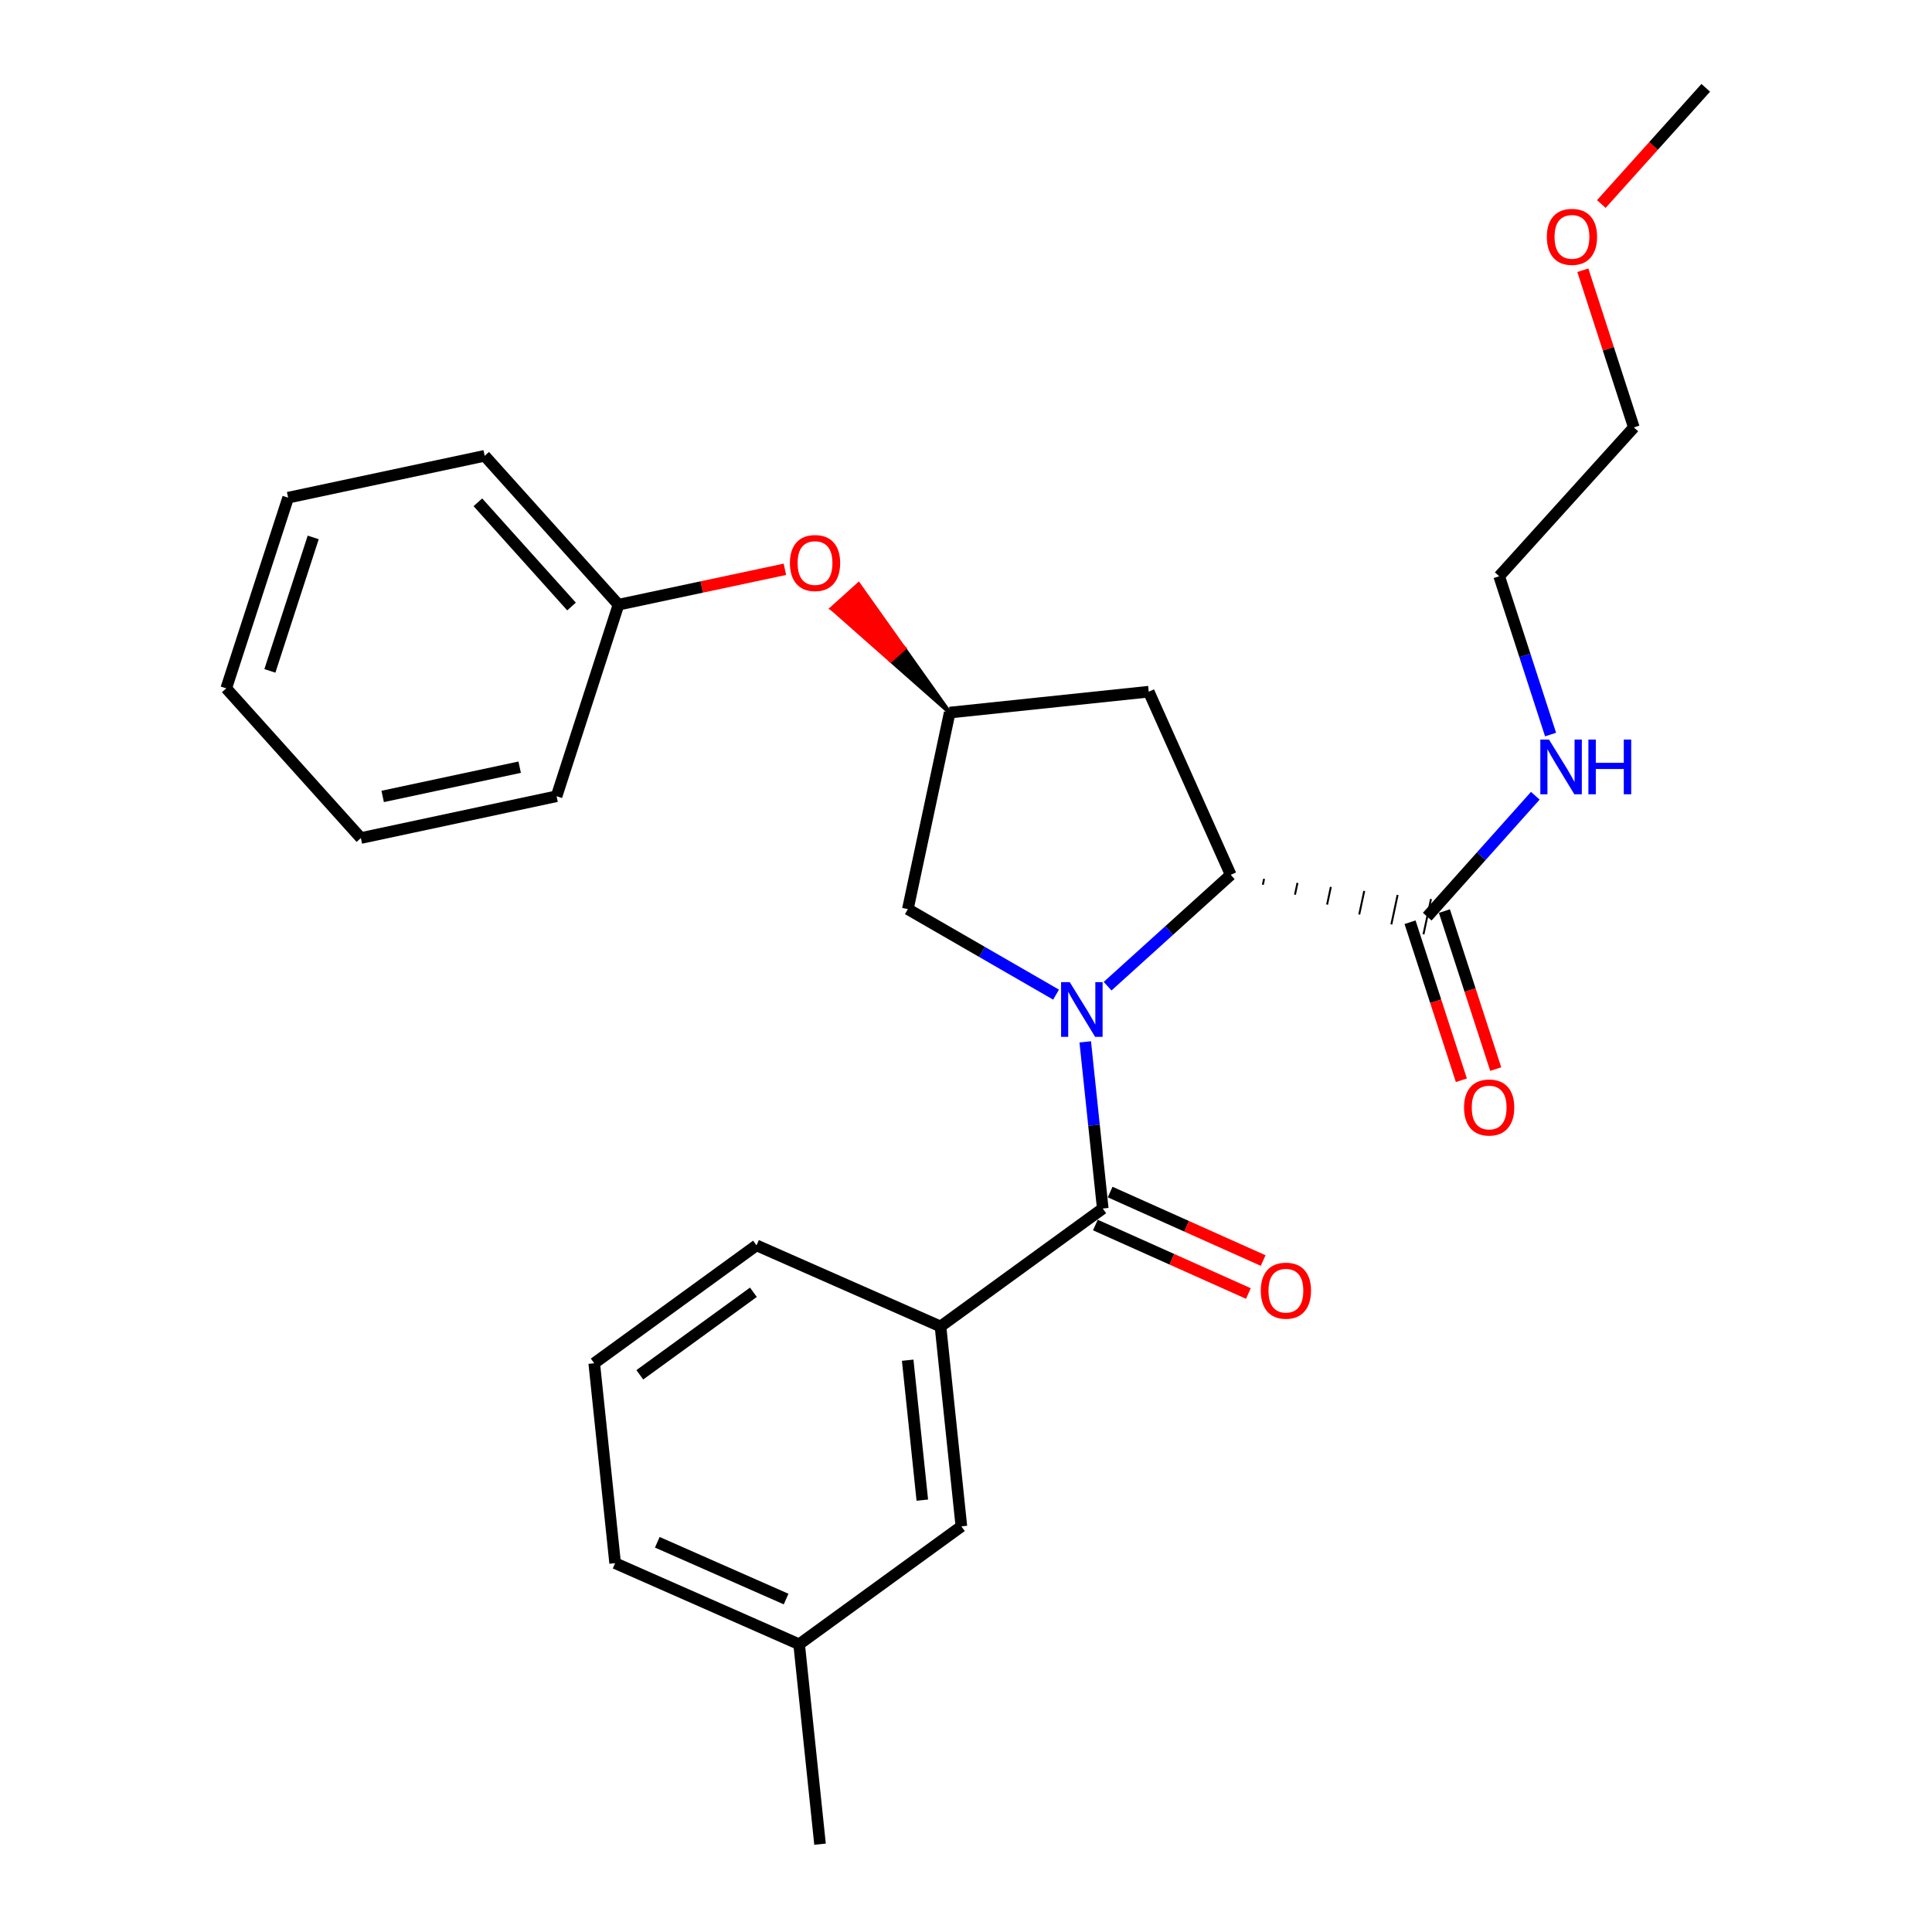 <?xml version='1.0' encoding='iso-8859-1'?>
<svg version='1.1' baseProfile='full'
              xmlns='http://www.w3.org/2000/svg'
                      xmlns:rdkit='http://www.rdkit.org/xml'
                      xmlns:xlink='http://www.w3.org/1999/xlink'
                  xml:space='preserve'
width='1000px' height='1000px' viewBox='0 0 1000 1000'>
<!-- END OF HEADER -->
<rect style='opacity:1.0;fill:#FFFFFF;stroke:none' width='1000' height='1000' x='0' y='0'> </rect>
<path class='bond-0' d='M 561.719,539.264 L 566.251,582.401' style='fill:none;fill-rule:evenodd;stroke:#0000FF;stroke-width:6px;stroke-linecap:butt;stroke-linejoin:miter;stroke-opacity:1' />
<path class='bond-0' d='M 566.251,582.401 L 570.784,625.538' style='fill:none;fill-rule:evenodd;stroke:#000000;stroke-width:6px;stroke-linecap:butt;stroke-linejoin:miter;stroke-opacity:1' />
<path class='bond-1' d='M 573.296,510.45 L 605.157,481.63' style='fill:none;fill-rule:evenodd;stroke:#0000FF;stroke-width:6px;stroke-linecap:butt;stroke-linejoin:miter;stroke-opacity:1' />
<path class='bond-1' d='M 605.157,481.63 L 637.018,452.81' style='fill:none;fill-rule:evenodd;stroke:#000000;stroke-width:6px;stroke-linecap:butt;stroke-linejoin:miter;stroke-opacity:1' />
<path class='bond-4' d='M 546.619,514.82 L 508.26,492.693' style='fill:none;fill-rule:evenodd;stroke:#0000FF;stroke-width:6px;stroke-linecap:butt;stroke-linejoin:miter;stroke-opacity:1' />
<path class='bond-4' d='M 508.26,492.693 L 469.901,470.566' style='fill:none;fill-rule:evenodd;stroke:#000000;stroke-width:6px;stroke-linecap:butt;stroke-linejoin:miter;stroke-opacity:1' />
<path class='bond-3' d='M 570.784,625.538 L 486.795,686.577' style='fill:none;fill-rule:evenodd;stroke:#000000;stroke-width:6px;stroke-linecap:butt;stroke-linejoin:miter;stroke-opacity:1' />
<path class='bond-7' d='M 566.964,634.072 L 606.563,651.797' style='fill:none;fill-rule:evenodd;stroke:#000000;stroke-width:6px;stroke-linecap:butt;stroke-linejoin:miter;stroke-opacity:1' />
<path class='bond-7' d='M 606.563,651.797 L 646.163,669.522' style='fill:none;fill-rule:evenodd;stroke:#FF0000;stroke-width:6px;stroke-linecap:butt;stroke-linejoin:miter;stroke-opacity:1' />
<path class='bond-7' d='M 574.605,617.003 L 614.204,634.728' style='fill:none;fill-rule:evenodd;stroke:#000000;stroke-width:6px;stroke-linecap:butt;stroke-linejoin:miter;stroke-opacity:1' />
<path class='bond-7' d='M 614.204,634.728 L 653.803,652.453' style='fill:none;fill-rule:evenodd;stroke:#FF0000;stroke-width:6px;stroke-linecap:butt;stroke-linejoin:miter;stroke-opacity:1' />
<path class='bond-2' d='M 653.646,457.943 L 654.295,454.895' style='fill:none;fill-rule:evenodd;stroke:#000000;stroke-width:1.0px;stroke-linecap:butt;stroke-linejoin:miter;stroke-opacity:1' />
<path class='bond-2' d='M 670.274,463.076 L 671.572,456.979' style='fill:none;fill-rule:evenodd;stroke:#000000;stroke-width:1.0px;stroke-linecap:butt;stroke-linejoin:miter;stroke-opacity:1' />
<path class='bond-2' d='M 686.902,468.209 L 688.849,459.063' style='fill:none;fill-rule:evenodd;stroke:#000000;stroke-width:1.0px;stroke-linecap:butt;stroke-linejoin:miter;stroke-opacity:1' />
<path class='bond-2' d='M 703.53,473.342 L 706.126,461.148' style='fill:none;fill-rule:evenodd;stroke:#000000;stroke-width:1.0px;stroke-linecap:butt;stroke-linejoin:miter;stroke-opacity:1' />
<path class='bond-2' d='M 720.158,478.475 L 723.402,463.232' style='fill:none;fill-rule:evenodd;stroke:#000000;stroke-width:1.0px;stroke-linecap:butt;stroke-linejoin:miter;stroke-opacity:1' />
<path class='bond-2' d='M 736.786,483.608 L 740.679,465.317' style='fill:none;fill-rule:evenodd;stroke:#000000;stroke-width:1.0px;stroke-linecap:butt;stroke-linejoin:miter;stroke-opacity:1' />
<path class='bond-5' d='M 637.018,452.81 L 594.587,358.016' style='fill:none;fill-rule:evenodd;stroke:#000000;stroke-width:6px;stroke-linecap:butt;stroke-linejoin:miter;stroke-opacity:1' />
<path class='bond-9' d='M 729.839,477.35 L 743.119,518.244' style='fill:none;fill-rule:evenodd;stroke:#000000;stroke-width:6px;stroke-linecap:butt;stroke-linejoin:miter;stroke-opacity:1' />
<path class='bond-9' d='M 743.119,518.244 L 756.398,559.137' style='fill:none;fill-rule:evenodd;stroke:#FF0000;stroke-width:6px;stroke-linecap:butt;stroke-linejoin:miter;stroke-opacity:1' />
<path class='bond-9' d='M 747.626,471.574 L 760.906,512.468' style='fill:none;fill-rule:evenodd;stroke:#000000;stroke-width:6px;stroke-linecap:butt;stroke-linejoin:miter;stroke-opacity:1' />
<path class='bond-9' d='M 760.906,512.468 L 774.185,553.361' style='fill:none;fill-rule:evenodd;stroke:#FF0000;stroke-width:6px;stroke-linecap:butt;stroke-linejoin:miter;stroke-opacity:1' />
<path class='bond-11' d='M 738.732,474.462 L 766.702,443.171' style='fill:none;fill-rule:evenodd;stroke:#000000;stroke-width:6px;stroke-linecap:butt;stroke-linejoin:miter;stroke-opacity:1' />
<path class='bond-11' d='M 766.702,443.171 L 794.672,411.879' style='fill:none;fill-rule:evenodd;stroke:#0000FF;stroke-width:6px;stroke-linecap:butt;stroke-linejoin:miter;stroke-opacity:1' />
<path class='bond-8' d='M 486.795,686.577 L 497.61,790.047' style='fill:none;fill-rule:evenodd;stroke:#000000;stroke-width:6px;stroke-linecap:butt;stroke-linejoin:miter;stroke-opacity:1' />
<path class='bond-8' d='M 469.817,704.041 L 477.388,776.47' style='fill:none;fill-rule:evenodd;stroke:#000000;stroke-width:6px;stroke-linecap:butt;stroke-linejoin:miter;stroke-opacity:1' />
<path class='bond-14' d='M 486.795,686.577 L 391.564,644.592' style='fill:none;fill-rule:evenodd;stroke:#000000;stroke-width:6px;stroke-linecap:butt;stroke-linejoin:miter;stroke-opacity:1' />
<path class='bond-6' d='M 469.901,470.566 L 491.564,368.831' style='fill:none;fill-rule:evenodd;stroke:#000000;stroke-width:6px;stroke-linecap:butt;stroke-linejoin:miter;stroke-opacity:1' />
<path class='bond-27' d='M 594.587,358.016 L 491.564,368.831' style='fill:none;fill-rule:evenodd;stroke:#000000;stroke-width:6px;stroke-linecap:butt;stroke-linejoin:miter;stroke-opacity:1' />
<path class='bond-10' d='M 491.564,368.831 L 467.99,335.635 L 461.039,341.889 Z' style='fill:#000000;fill-rule:evenodd;fill-opacity:1;stroke:#000000;stroke-width:2px;stroke-linecap:butt;stroke-linejoin:miter;stroke-opacity:1;' />
<path class='bond-10' d='M 467.99,335.635 L 430.514,314.947 L 444.417,302.44 Z' style='fill:#FF0000;fill-rule:evenodd;fill-opacity:1;stroke:#FF0000;stroke-width:2px;stroke-linecap:butt;stroke-linejoin:miter;stroke-opacity:1;' />
<path class='bond-10' d='M 467.99,335.635 L 461.039,341.889 L 430.514,314.947 Z' style='fill:#FF0000;fill-rule:evenodd;fill-opacity:1;stroke:#FF0000;stroke-width:2px;stroke-linecap:butt;stroke-linejoin:miter;stroke-opacity:1;' />
<path class='bond-12' d='M 497.61,790.047 L 413.631,851.075' style='fill:none;fill-rule:evenodd;stroke:#000000;stroke-width:6px;stroke-linecap:butt;stroke-linejoin:miter;stroke-opacity:1' />
<path class='bond-13' d='M 406.259,294.664 L 363.192,303.826' style='fill:none;fill-rule:evenodd;stroke:#FF0000;stroke-width:6px;stroke-linecap:butt;stroke-linejoin:miter;stroke-opacity:1' />
<path class='bond-13' d='M 363.192,303.826 L 320.125,312.987' style='fill:none;fill-rule:evenodd;stroke:#000000;stroke-width:6px;stroke-linecap:butt;stroke-linejoin:miter;stroke-opacity:1' />
<path class='bond-17' d='M 802.573,380.202 L 789.276,339.233' style='fill:none;fill-rule:evenodd;stroke:#0000FF;stroke-width:6px;stroke-linecap:butt;stroke-linejoin:miter;stroke-opacity:1' />
<path class='bond-17' d='M 789.276,339.233 L 775.979,298.265' style='fill:none;fill-rule:evenodd;stroke:#000000;stroke-width:6px;stroke-linecap:butt;stroke-linejoin:miter;stroke-opacity:1' />
<path class='bond-20' d='M 413.631,851.075 L 424.447,954.545' style='fill:none;fill-rule:evenodd;stroke:#000000;stroke-width:6px;stroke-linecap:butt;stroke-linejoin:miter;stroke-opacity:1' />
<path class='bond-28' d='M 413.631,851.075 L 318.39,809.091' style='fill:none;fill-rule:evenodd;stroke:#000000;stroke-width:6px;stroke-linecap:butt;stroke-linejoin:miter;stroke-opacity:1' />
<path class='bond-28' d='M 406.888,827.665 L 340.219,798.276' style='fill:none;fill-rule:evenodd;stroke:#000000;stroke-width:6px;stroke-linecap:butt;stroke-linejoin:miter;stroke-opacity:1' />
<path class='bond-21' d='M 320.125,312.987 L 250.868,235.927' style='fill:none;fill-rule:evenodd;stroke:#000000;stroke-width:6px;stroke-linecap:butt;stroke-linejoin:miter;stroke-opacity:1' />
<path class='bond-21' d='M 295.827,313.929 L 247.347,259.987' style='fill:none;fill-rule:evenodd;stroke:#000000;stroke-width:6px;stroke-linecap:butt;stroke-linejoin:miter;stroke-opacity:1' />
<path class='bond-22' d='M 320.125,312.987 L 288.083,412.135' style='fill:none;fill-rule:evenodd;stroke:#000000;stroke-width:6px;stroke-linecap:butt;stroke-linejoin:miter;stroke-opacity:1' />
<path class='bond-15' d='M 391.564,644.592 L 307.574,705.621' style='fill:none;fill-rule:evenodd;stroke:#000000;stroke-width:6px;stroke-linecap:butt;stroke-linejoin:miter;stroke-opacity:1' />
<path class='bond-15' d='M 389.958,668.876 L 331.166,711.596' style='fill:none;fill-rule:evenodd;stroke:#000000;stroke-width:6px;stroke-linecap:butt;stroke-linejoin:miter;stroke-opacity:1' />
<path class='bond-18' d='M 307.574,705.621 L 318.39,809.091' style='fill:none;fill-rule:evenodd;stroke:#000000;stroke-width:6px;stroke-linecap:butt;stroke-linejoin:miter;stroke-opacity:1' />
<path class='bond-16' d='M 819.273,139.869 L 832.473,180.547' style='fill:none;fill-rule:evenodd;stroke:#FF0000;stroke-width:6px;stroke-linecap:butt;stroke-linejoin:miter;stroke-opacity:1' />
<path class='bond-16' d='M 832.473,180.547 L 845.673,221.226' style='fill:none;fill-rule:evenodd;stroke:#000000;stroke-width:6px;stroke-linecap:butt;stroke-linejoin:miter;stroke-opacity:1' />
<path class='bond-23' d='M 828.84,105.604 L 855.869,75.529' style='fill:none;fill-rule:evenodd;stroke:#FF0000;stroke-width:6px;stroke-linecap:butt;stroke-linejoin:miter;stroke-opacity:1' />
<path class='bond-23' d='M 855.869,75.529 L 882.899,45.455' style='fill:none;fill-rule:evenodd;stroke:#000000;stroke-width:6px;stroke-linecap:butt;stroke-linejoin:miter;stroke-opacity:1' />
<path class='bond-19' d='M 775.979,298.265 L 845.673,221.226' style='fill:none;fill-rule:evenodd;stroke:#000000;stroke-width:6px;stroke-linecap:butt;stroke-linejoin:miter;stroke-opacity:1' />
<path class='bond-24' d='M 250.868,235.927 L 149.132,257.59' style='fill:none;fill-rule:evenodd;stroke:#000000;stroke-width:6px;stroke-linecap:butt;stroke-linejoin:miter;stroke-opacity:1' />
<path class='bond-25' d='M 288.083,412.135 L 186.784,433.766' style='fill:none;fill-rule:evenodd;stroke:#000000;stroke-width:6px;stroke-linecap:butt;stroke-linejoin:miter;stroke-opacity:1' />
<path class='bond-25' d='M 268.983,397.091 L 198.074,412.233' style='fill:none;fill-rule:evenodd;stroke:#000000;stroke-width:6px;stroke-linecap:butt;stroke-linejoin:miter;stroke-opacity:1' />
<path class='bond-29' d='M 149.132,257.59 L 117.101,356.281' style='fill:none;fill-rule:evenodd;stroke:#000000;stroke-width:6px;stroke-linecap:butt;stroke-linejoin:miter;stroke-opacity:1' />
<path class='bond-29' d='M 162.116,278.166 L 139.694,347.25' style='fill:none;fill-rule:evenodd;stroke:#000000;stroke-width:6px;stroke-linecap:butt;stroke-linejoin:miter;stroke-opacity:1' />
<path class='bond-26' d='M 186.784,433.766 L 117.101,356.281' style='fill:none;fill-rule:evenodd;stroke:#000000;stroke-width:6px;stroke-linecap:butt;stroke-linejoin:miter;stroke-opacity:1' />
<path  class='atom-0' d='M 553.698 508.354
L 562.978 523.354
Q 563.898 524.834, 565.378 527.514
Q 566.858 530.194, 566.938 530.354
L 566.938 508.354
L 570.698 508.354
L 570.698 536.674
L 566.818 536.674
L 556.858 520.274
Q 555.698 518.354, 554.458 516.154
Q 553.258 513.954, 552.898 513.274
L 552.898 536.674
L 549.218 536.674
L 549.218 508.354
L 553.698 508.354
' fill='#0000FF'/>
<path  class='atom-8' d='M 652.579 668.049
Q 652.579 661.249, 655.939 657.449
Q 659.299 653.649, 665.579 653.649
Q 671.859 653.649, 675.219 657.449
Q 678.579 661.249, 678.579 668.049
Q 678.579 674.929, 675.179 678.849
Q 671.779 682.729, 665.579 682.729
Q 659.339 682.729, 655.939 678.849
Q 652.579 674.969, 652.579 668.049
M 665.579 679.529
Q 669.899 679.529, 672.219 676.649
Q 674.579 673.729, 674.579 668.049
Q 674.579 662.489, 672.219 659.689
Q 669.899 656.849, 665.579 656.849
Q 661.259 656.849, 658.899 659.649
Q 656.579 662.449, 656.579 668.049
Q 656.579 673.769, 658.899 676.649
Q 661.259 679.529, 665.579 679.529
' fill='#FF0000'/>
<path  class='atom-10' d='M 757.784 573.244
Q 757.784 566.444, 761.144 562.644
Q 764.504 558.844, 770.784 558.844
Q 777.064 558.844, 780.424 562.644
Q 783.784 566.444, 783.784 573.244
Q 783.784 580.124, 780.384 584.044
Q 776.984 587.924, 770.784 587.924
Q 764.544 587.924, 761.144 584.044
Q 757.784 580.164, 757.784 573.244
M 770.784 584.724
Q 775.104 584.724, 777.424 581.844
Q 779.784 578.924, 779.784 573.244
Q 779.784 567.684, 777.424 564.884
Q 775.104 562.044, 770.784 562.044
Q 766.464 562.044, 764.104 564.844
Q 761.784 567.644, 761.784 573.244
Q 761.784 578.964, 764.104 581.844
Q 766.464 584.724, 770.784 584.724
' fill='#FF0000'/>
<path  class='atom-11' d='M 408.86 291.425
Q 408.86 284.625, 412.22 280.825
Q 415.58 277.025, 421.86 277.025
Q 428.14 277.025, 431.5 280.825
Q 434.86 284.625, 434.86 291.425
Q 434.86 298.305, 431.46 302.225
Q 428.06 306.105, 421.86 306.105
Q 415.62 306.105, 412.22 302.225
Q 408.86 298.345, 408.86 291.425
M 421.86 302.905
Q 426.18 302.905, 428.5 300.025
Q 430.86 297.105, 430.86 291.425
Q 430.86 285.865, 428.5 283.065
Q 426.18 280.225, 421.86 280.225
Q 417.54 280.225, 415.18 283.025
Q 412.86 285.825, 412.86 291.425
Q 412.86 297.145, 415.18 300.025
Q 417.54 302.905, 421.86 302.905
' fill='#FF0000'/>
<path  class='atom-12' d='M 801.75 382.796
L 811.03 397.796
Q 811.95 399.276, 813.43 401.956
Q 814.91 404.636, 814.99 404.796
L 814.99 382.796
L 818.75 382.796
L 818.75 411.116
L 814.87 411.116
L 804.91 394.716
Q 803.75 392.796, 802.51 390.596
Q 801.31 388.396, 800.95 387.716
L 800.95 411.116
L 797.27 411.116
L 797.27 382.796
L 801.75 382.796
' fill='#0000FF'/>
<path  class='atom-12' d='M 822.15 382.796
L 825.99 382.796
L 825.99 394.836
L 840.47 394.836
L 840.47 382.796
L 844.31 382.796
L 844.31 411.116
L 840.47 411.116
L 840.47 398.036
L 825.99 398.036
L 825.99 411.116
L 822.15 411.116
L 822.15 382.796
' fill='#0000FF'/>
<path  class='atom-17' d='M 800.642 122.594
Q 800.642 115.794, 804.002 111.994
Q 807.362 108.194, 813.642 108.194
Q 819.922 108.194, 823.282 111.994
Q 826.642 115.794, 826.642 122.594
Q 826.642 129.474, 823.242 133.394
Q 819.842 137.274, 813.642 137.274
Q 807.402 137.274, 804.002 133.394
Q 800.642 129.514, 800.642 122.594
M 813.642 134.074
Q 817.962 134.074, 820.282 131.194
Q 822.642 128.274, 822.642 122.594
Q 822.642 117.034, 820.282 114.234
Q 817.962 111.394, 813.642 111.394
Q 809.322 111.394, 806.962 114.194
Q 804.642 116.994, 804.642 122.594
Q 804.642 128.314, 806.962 131.194
Q 809.322 134.074, 813.642 134.074
' fill='#FF0000'/>
</svg>
